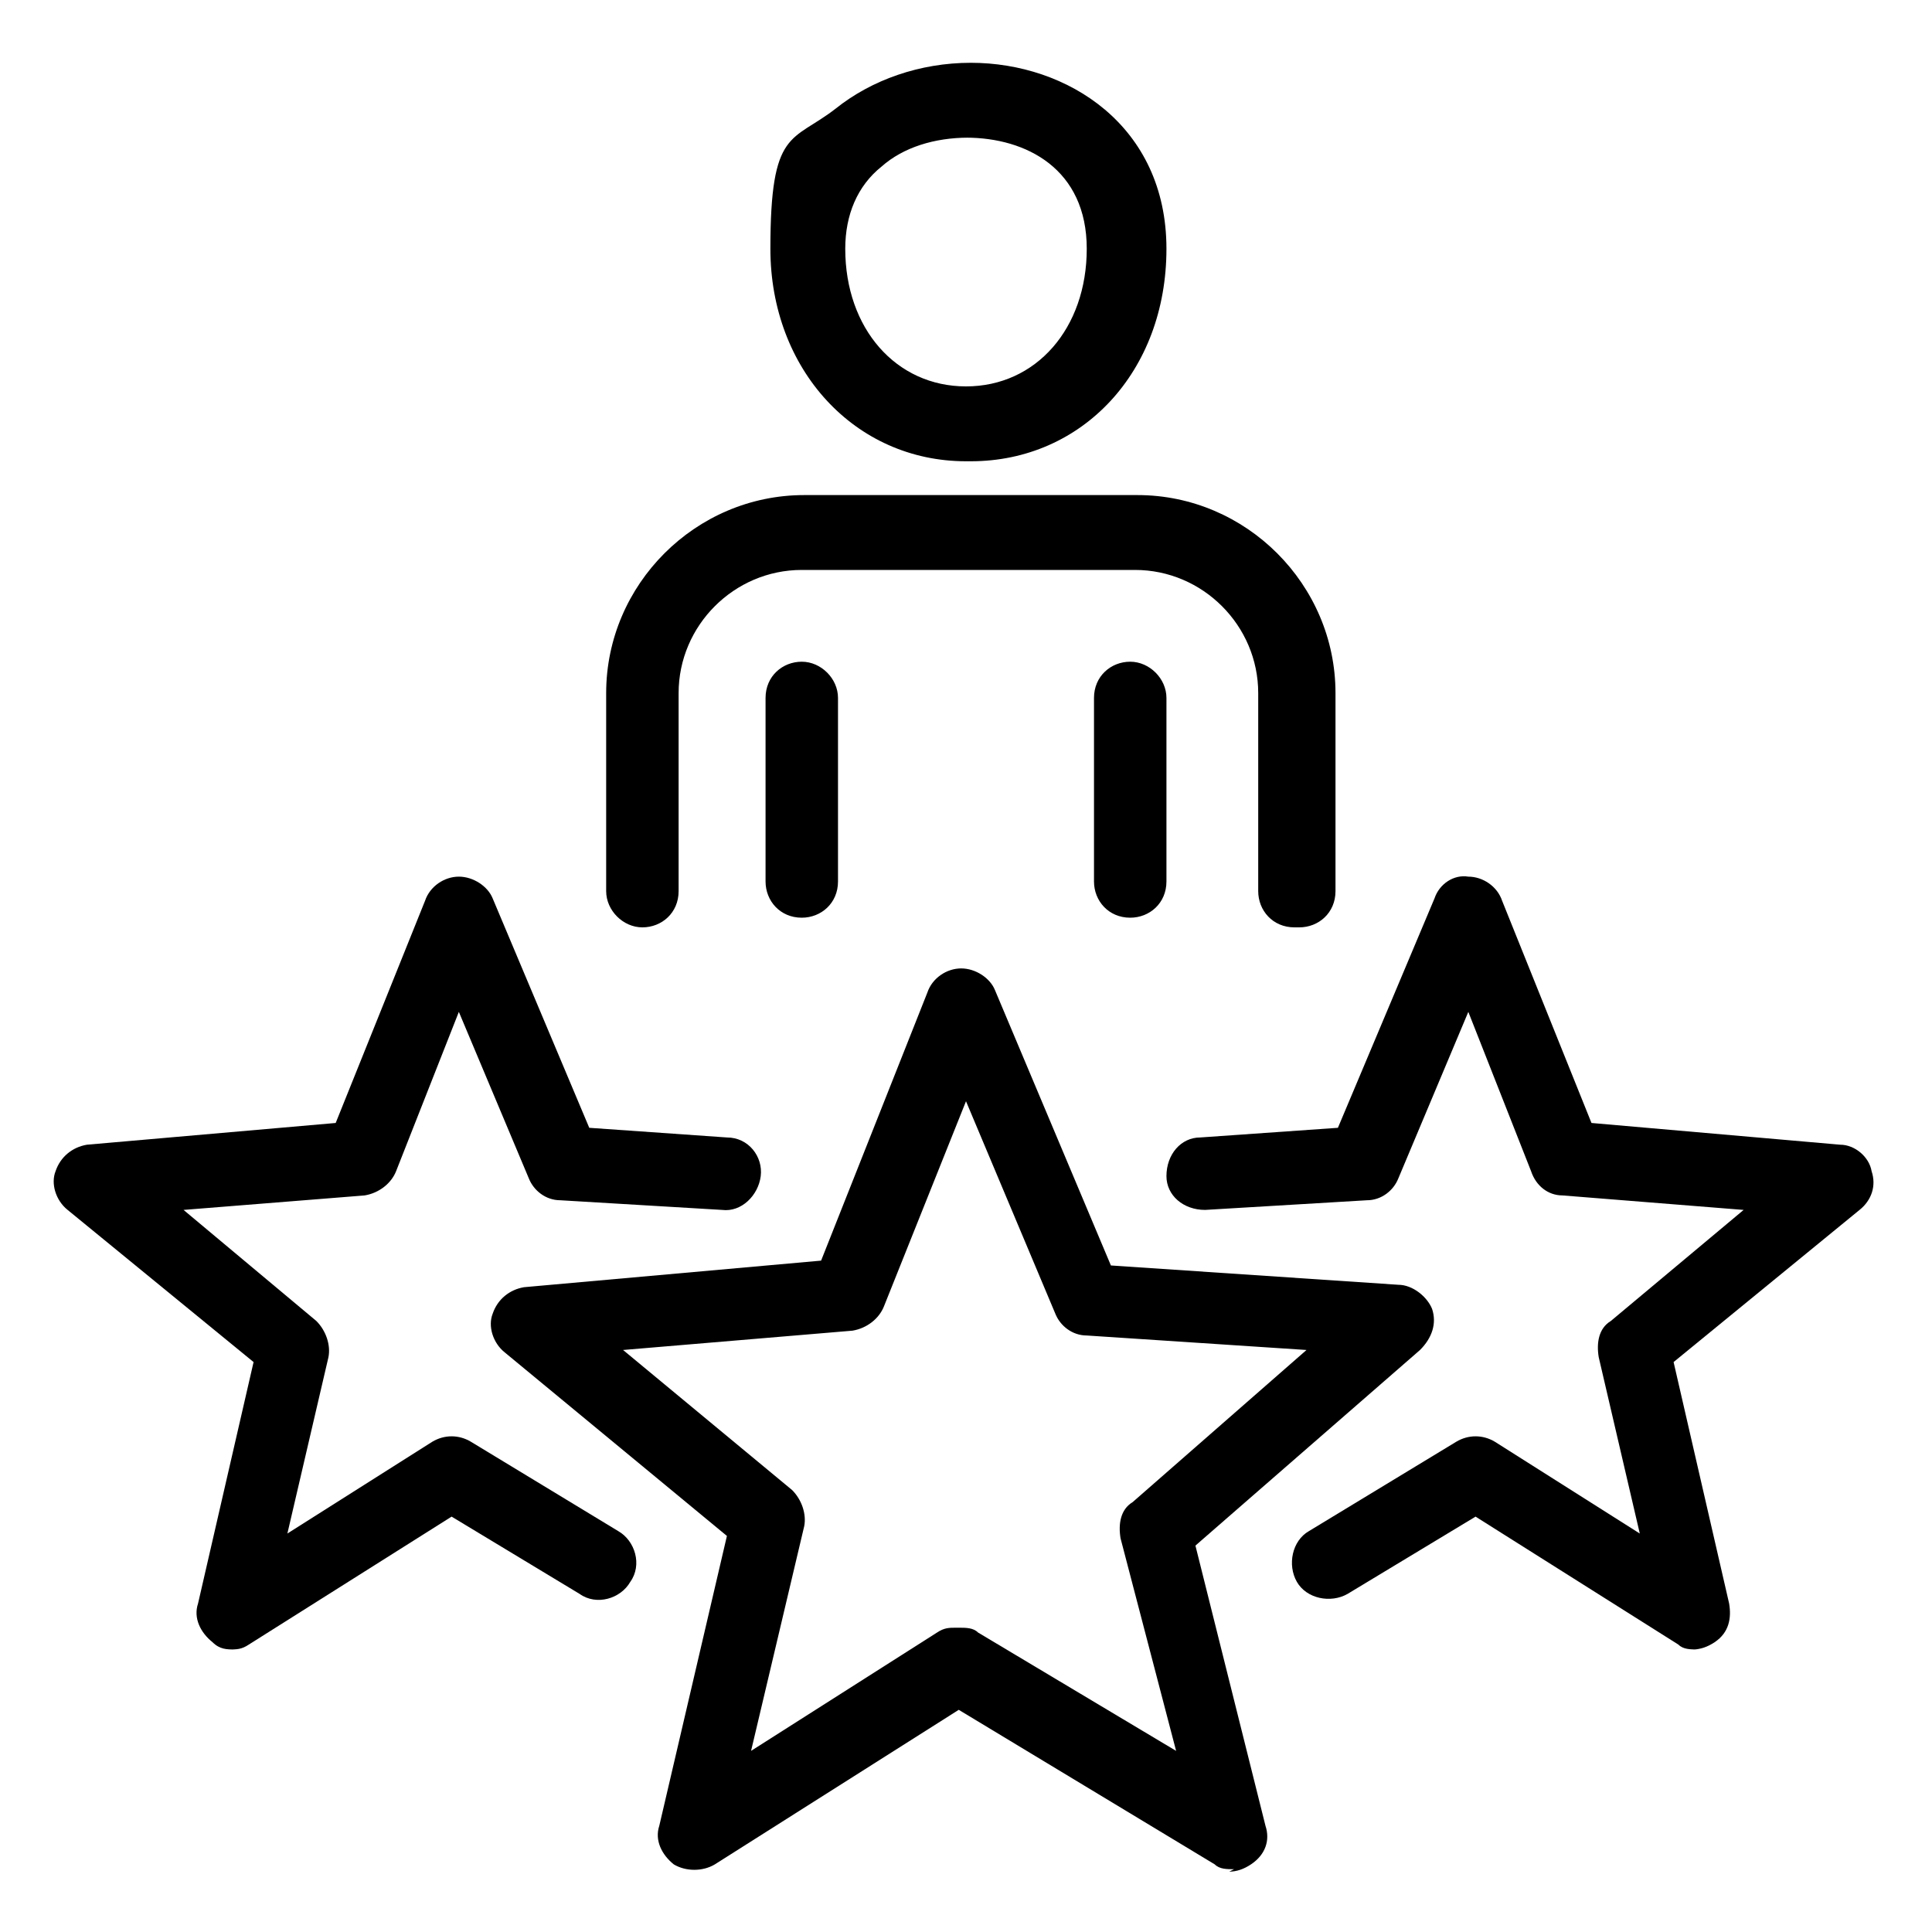 <?xml version="1.0" encoding="UTF-8"?>
<svg id="Layer_1" xmlns="http://www.w3.org/2000/svg" version="1.1" viewBox="0 0 80 80">
  <!-- Generator: Adobe Illustrator 29.0.0, SVG Export Plug-In . SVG Version: 2.1.0 Build 186)  -->
  <path d="M51.1,77.4c-.3,0-.6,0-.8-.2l-10.6-6.4-10.1,6.4c-.5.3-1.2.3-1.7,0-.5-.4-.8-1-.6-1.6l2.8-12-9.2-7.6c-.5-.4-.7-1.1-.5-1.6.2-.6.7-1,1.3-1.1l12.3-1.1,4.4-11.1c.2-.6.8-1,1.4-1h0c.6,0,1.2.4,1.4.9l4.8,11.4,11.9.8c.6,0,1.2.5,1.4,1,.2.6,0,1.2-.5,1.7l-9.3,8.1,2.9,11.6c.2.6,0,1.2-.6,1.6-.3.2-.6.3-.9.3ZM39.7,67.4c.3,0,.6,0,.8.2l8.2,4.9-2.3-8.8c-.1-.6,0-1.2.5-1.5l7.2-6.3-9.1-.6c-.6,0-1.1-.4-1.3-.9l-3.7-8.8-3.4,8.5c-.2.5-.7.9-1.3,1l-9.5.8,7,5.8c.4.4.6,1,.5,1.5l-2.2,9.3,7.7-4.9c.3-.2.5-.2.8-.2ZM35.2,53.5h0,0Z"/>
  <path d="M40,19.1c-4.6,0-8.1-3.8-8.1-8.8s.9-4.4,2.7-5.8c1.5-1.2,3.5-1.9,5.6-1.9,4,0,8.1,2.6,8.1,7.7s-3.5,8.8-8.1,8.8ZM40.1,5.7c-1.4,0-2.7.4-3.6,1.2-1,.8-1.5,2-1.5,3.4,0,3.3,2.1,5.7,5,5.7s5-2.4,5-5.7-2.5-4.6-5-4.6Z"/>
  <path d="M53.6,38.4c-.9,0-1.5-.7-1.5-1.5v-8.2c0-2.8-2.3-5.1-5.1-5.1h-13.8c-2.8,0-5.1,2.3-5.1,5.1v8.2c0,.9-.7,1.5-1.5,1.5s-1.5-.7-1.5-1.5v-8.2c0-4.5,3.7-8.2,8.2-8.2h13.8c4.5,0,8.2,3.7,8.2,8.2v8.2c0,.9-.7,1.5-1.5,1.5Z"/>
  <path d="M33.2,38c-.9,0-1.5-.7-1.5-1.5v-7.6c0-.9.7-1.5,1.5-1.5s1.5.7,1.5,1.5v7.6c0,.9-.7,1.5-1.5,1.5Z"/>
  <path d="M46.8,38c-.9,0-1.5-.7-1.5-1.5v-7.6c0-.9.7-1.5,1.5-1.5s1.5.7,1.5,1.5v7.6c0,.9-.7,1.5-1.5,1.5Z"/>
  <path d="M9.7,68.3c-.3,0-.6,0-.9-.3-.5-.4-.8-1-.6-1.6l2.3-10-7.7-6.3c-.5-.4-.7-1.1-.5-1.6.2-.6.7-1,1.3-1.1l10.3-.9,3.7-9.2c.2-.6.8-1,1.4-1,.6,0,1.2.4,1.4.9l4,9.5,5.7.4c.9,0,1.5.8,1.4,1.6s-.8,1.5-1.6,1.4l-6.7-.4c-.6,0-1.1-.4-1.3-.9l-2.9-6.9-2.6,6.6c-.2.5-.7.9-1.3,1l-7.5.6,5.5,4.6c.4.4.6,1,.5,1.5l-1.7,7.3,6-3.8c.5-.3,1.1-.3,1.6,0l6.1,3.7c.7.4,1,1.4.5,2.1-.4.7-1.4,1-2.1.5l-5.3-3.2-8.4,5.3c-.3.2-.5.2-.8.2Z"/>
  <path d="M70.3,68.3c-.3,0-.6,0-.8-.2l-8.4-5.3-5.3,3.2c-.7.4-1.7.2-2.1-.5-.4-.7-.2-1.7.5-2.1l6.1-3.7c.5-.3,1.1-.3,1.6,0l6,3.8-1.7-7.3c-.1-.6,0-1.2.5-1.5l5.5-4.6-7.5-.6c-.6,0-1.1-.4-1.3-1l-2.6-6.6-2.9,6.9c-.2.5-.7.9-1.3.9l-6.7.4c-.9,0-1.6-.6-1.6-1.4,0-.9.6-1.6,1.4-1.6l5.7-.4,4-9.5c.2-.6.8-1,1.4-.9.6,0,1.2.4,1.4,1l3.7,9.2,10.3.9c.6,0,1.2.5,1.3,1.1.2.6,0,1.2-.5,1.6l-7.7,6.3,2.3,10c.1.6,0,1.2-.6,1.6-.3.2-.6.3-.9.3Z"/>
</svg>